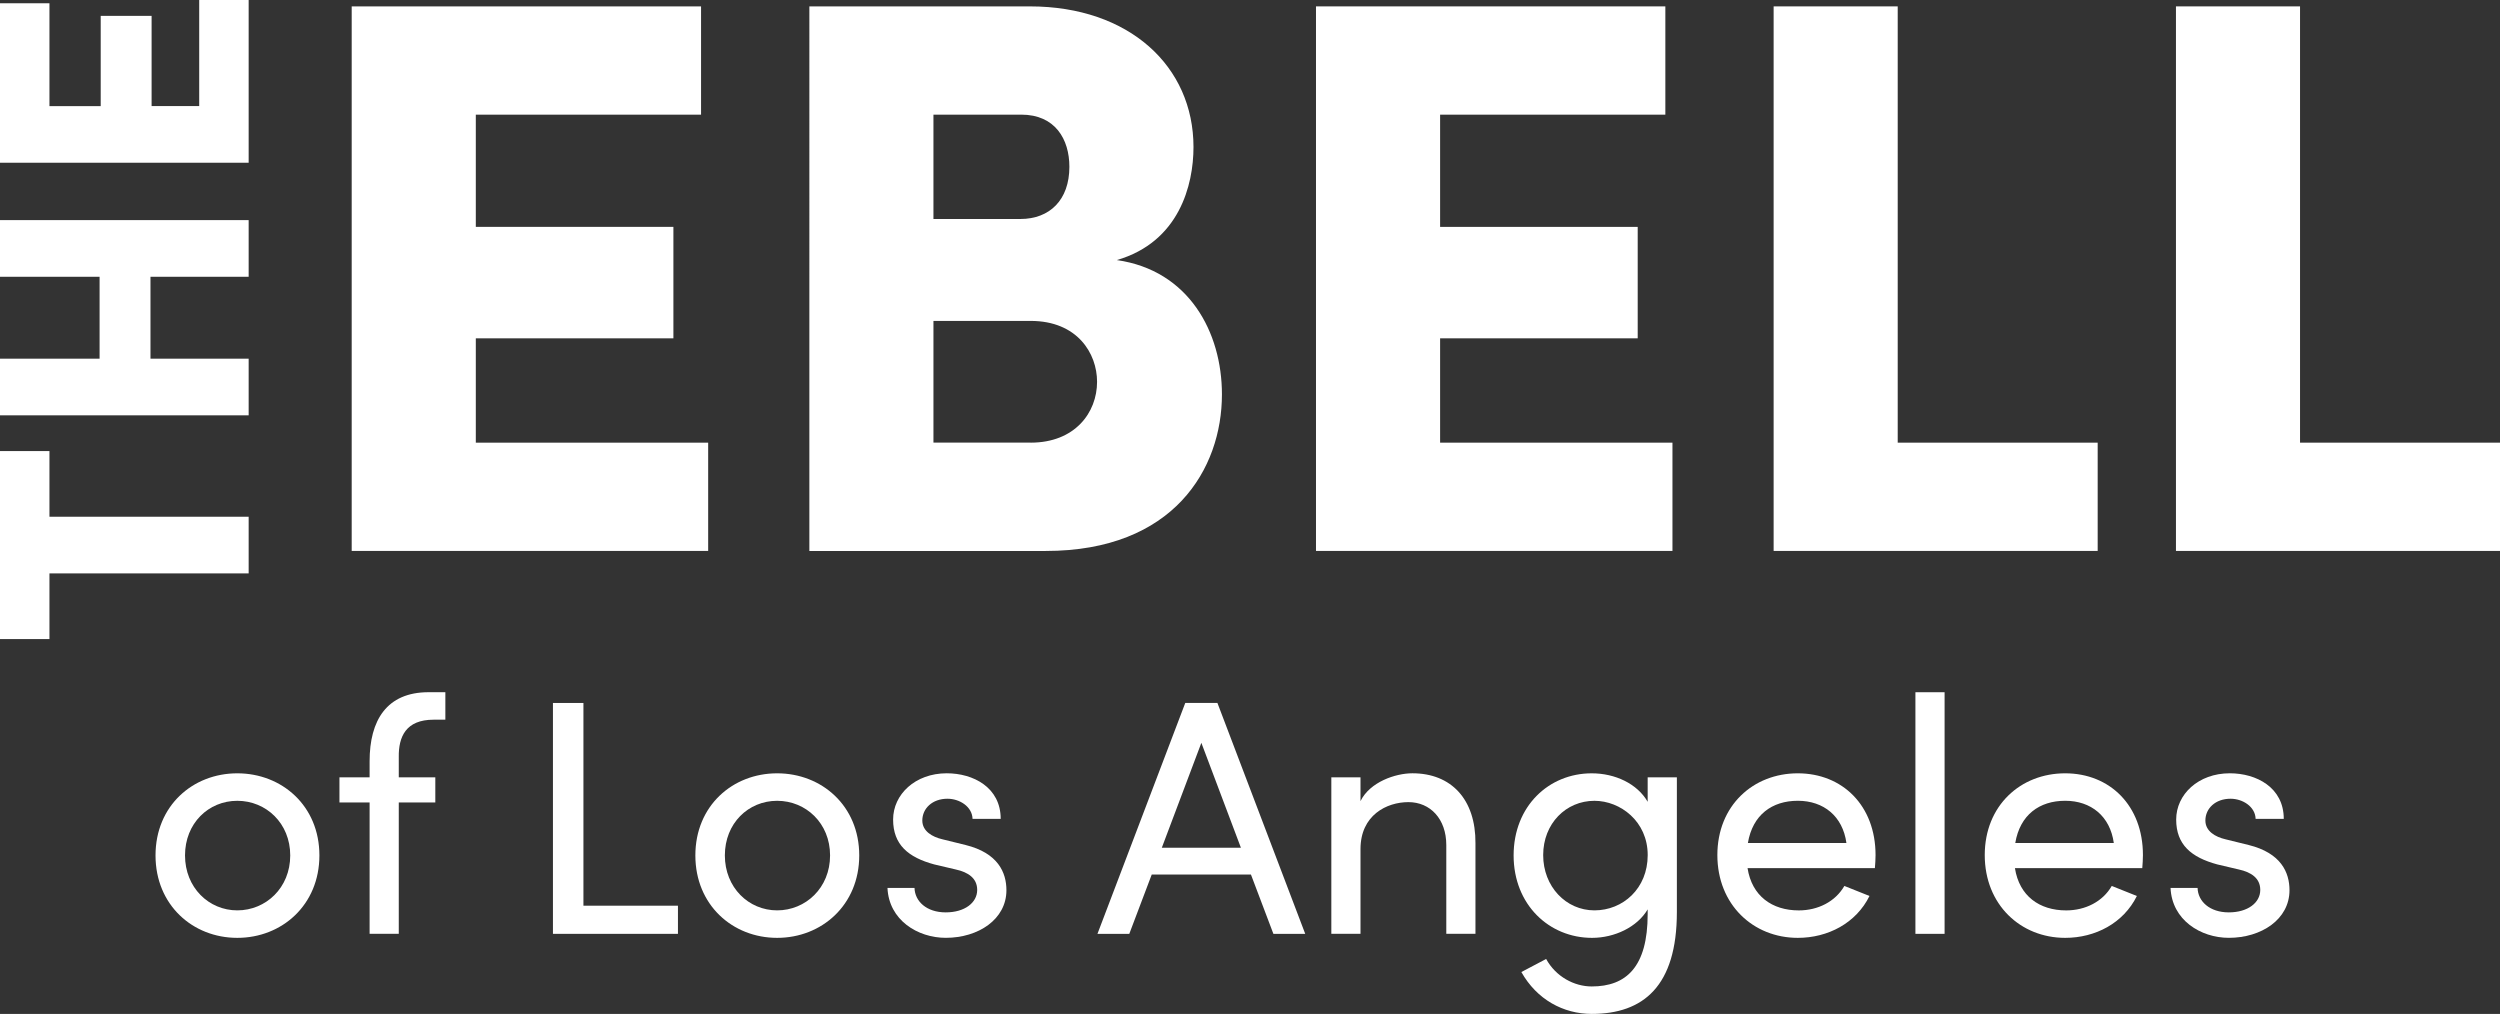 <?xml version="1.0" encoding="UTF-8"?>
<svg id="Layer_2" data-name="Layer 2" xmlns="http://www.w3.org/2000/svg" viewBox="0 0 759.39 307.99">
  <rect x="0" y="0" width="759.39" height="307.99" fill="#333333" stroke="none"/>
  <defs>
    <style>
      .cls-1 {
        fill: #fff;
        stroke-width: 0px;
      }
    </style>
  </defs>
  <g id="Layer_1-2" data-name="Layer 1">
    <g>
      <g>
        <g>
          <path class="cls-1" d="M0,137.01h15.02v19.95h60.51v17.21H15.02v19.95H0v-57.11Z"/>
          <path class="cls-1" d="M0,84.07v-17.21h75.53v17.21h-29.82v24.88h29.82v17.21H0v-17.21h30.25v-24.88H0Z"/>
          <path class="cls-1" d="M60.51,32.23V0h15.02v49.44H0V.99h15.02v31.24h15.57V4.82h15.46v27.4h14.47Z"/>
        </g>
        <g>
          <path class="cls-1" d="M144.53,134.46h70.58v32.89h-108.28V1.94h106.12v32.89h-68.42v34.09h60.02v33.85h-60.02v31.69Z"/>
          <path class="cls-1" d="M371.17,119.82c0,22.57-14.64,47.54-53.54,47.54h-71.78V1.94h66.98c30.25,0,49.7,18.25,49.7,42.73,0,11.52-4.32,28.81-23.29,34.33,21.85,3.12,31.93,21.85,31.93,40.81ZM310.19,34.83h-26.65v31.69h26.41c8.88,0,14.88-5.76,14.88-15.85,0-8.4-4.32-15.85-14.64-15.85ZM313.07,134.46c13.44,0,20.17-9.12,20.17-18.49,0-8.64-6-18.49-20.17-18.49h-29.53v36.97h29.53Z"/>
          <path class="cls-1" d="M437.44,134.46h70.58v32.89h-108.28V1.94h106.12v32.89h-68.42v34.09h60.02v33.85h-60.02v31.69Z"/>
          <path class="cls-1" d="M576.44,134.46h60.74v32.89h-98.43V1.94h37.69v132.52Z"/>
          <path class="cls-1" d="M698.65,134.46h60.74v32.89h-98.43V1.94h37.69v132.52Z"/>
        </g>
      </g>
      <g>
        <path class="cls-1" d="M47.24,259.84c0-15.07,11.3-24.94,24.84-24.94s24.94,9.87,24.94,24.94-11.4,25.04-24.94,25.04-24.84-9.98-24.84-25.04ZM88.16,259.84c0-9.77-7.33-16.59-16.08-16.59s-15.88,6.82-15.88,16.59,7.23,16.69,15.88,16.69,16.08-6.82,16.08-16.69Z"/>
        <path class="cls-1" d="M131.72,218.61c-8.45,0-10.69,5.19-10.59,11.4v6.11h11.1v7.63h-11.1v39.9h-8.86v-39.9h-9.16v-7.63h9.16v-4.89c0-12.42,5.19-20.97,17.92-20.97h5.09v8.35h-3.56Z"/>
        <path class="cls-1" d="M177.22,275.11h28.71v8.55h-37.97v-70.13h9.26v61.58Z"/>
        <path class="cls-1" d="M211.22,259.84c0-15.07,11.3-24.94,24.84-24.94s24.94,9.87,24.94,24.94-11.4,25.04-24.94,25.04-24.84-9.98-24.84-25.04ZM252.14,259.84c0-9.77-7.33-16.59-16.08-16.59s-15.88,6.82-15.88,16.59,7.23,16.69,15.88,16.69,16.08-6.82,16.08-16.69Z"/>
        <path class="cls-1" d="M269.54,269.71h8.25c.1,4.07,3.67,7.43,9.47,7.43s9.57-2.95,9.57-6.82c0-3.56-2.75-5.39-6.51-6.21l-6.51-1.53c-7.94-2.14-12.52-6.01-12.52-13.64s6.72-14.05,16.29-14.05c8.04,0,16.39,4.28,16.39,13.84h-8.55c-.1-3.66-3.87-6.11-7.63-6.11-4.58,0-7.63,2.95-7.63,6.62,0,3.26,3.05,4.99,6.11,5.7l7.02,1.73c9.87,2.44,12.42,8.35,12.42,13.74,0,8.86-8.55,14.46-18.42,14.46-8.55,0-17.3-5.4-17.71-15.17Z"/>
        <path class="cls-1" d="M386.8,283.66l-6.82-18.02h-30.13l-6.82,18.02h-9.67l26.67-70.13h9.77l26.67,70.13h-9.67ZM352.91,257.5h24.02l-12.01-31.86-12.01,31.86Z"/>
        <path class="cls-1" d="M448.18,256.17v27.48h-8.86v-26.97c0-7.94-4.89-13.03-11.5-13.03s-14.56,3.97-14.56,14.25v25.75h-8.86v-47.54h8.86v7.23c2.85-5.8,10.59-8.45,15.78-8.45,11.81,0,19.24,7.94,19.14,21.27Z"/>
        <path class="cls-1" d="M500.5,236.12h8.86v40.92c0,22.5-10.18,30.94-25.86,30.94-8.65,0-16.69-4.38-21.38-12.72l7.53-3.97c2.95,5.4,8.55,8.35,13.84,8.35,10.48,0,17-5.9,17-21.99v-1.42c-3.16,5.39-10.08,8.65-16.9,8.65-13.03,0-23.82-10.08-23.82-25.04s10.69-24.94,23.72-24.94c7.13,0,13.84,3.16,17,8.65v-7.43ZM500.5,259.74c0-10.28-8.35-16.49-16.18-16.49-8.65,0-15.57,6.92-15.57,16.49s6.92,16.79,15.57,16.79,16.18-6.62,16.18-16.79Z"/>
        <path class="cls-1" d="M569.51,263.71h-38.68c1.32,8.45,7.43,12.83,15.57,12.83,5.8,0,11.09-2.65,13.84-7.43l7.63,3.05c-4.07,8.25-12.62,12.72-21.78,12.72-13.54,0-24.43-10.08-24.43-25.14s10.89-24.84,24.43-24.84,23.62,9.77,23.62,24.84c0,1.32-.1,2.65-.2,3.97ZM560.86,256.07c-1.12-8.14-6.92-12.83-14.76-12.83s-13.74,4.28-15.17,12.83h29.93Z"/>
        <path class="cls-1" d="M581.82,283.66v-73.39h8.86v73.39h-8.86Z"/>
        <path class="cls-1" d="M650.73,263.71h-38.68c1.32,8.45,7.43,12.83,15.57,12.83,5.8,0,11.09-2.65,13.84-7.43l7.63,3.05c-4.07,8.25-12.62,12.72-21.78,12.72-13.54,0-24.43-10.08-24.43-25.14s10.89-24.84,24.43-24.84,23.62,9.77,23.62,24.84c0,1.32-.1,2.65-.2,3.97ZM642.08,256.07c-1.12-8.14-6.92-12.83-14.76-12.83s-13.74,4.28-15.17,12.83h29.93Z"/>
        <path class="cls-1" d="M659.28,269.71h8.25c.1,4.07,3.67,7.43,9.47,7.43s9.57-2.95,9.57-6.82c0-3.56-2.75-5.39-6.51-6.21l-6.51-1.53c-7.94-2.14-12.52-6.01-12.52-13.64s6.72-14.05,16.29-14.05c8.04,0,16.39,4.28,16.39,13.84h-8.55c-.1-3.66-3.87-6.11-7.63-6.11-4.58,0-7.63,2.95-7.63,6.62,0,3.26,3.05,4.99,6.11,5.7l7.02,1.73c9.87,2.44,12.42,8.35,12.42,13.74,0,8.86-8.55,14.46-18.42,14.46-8.55,0-17.3-5.4-17.71-15.17Z"/>
      </g>
    </g>
  </g>
</svg>